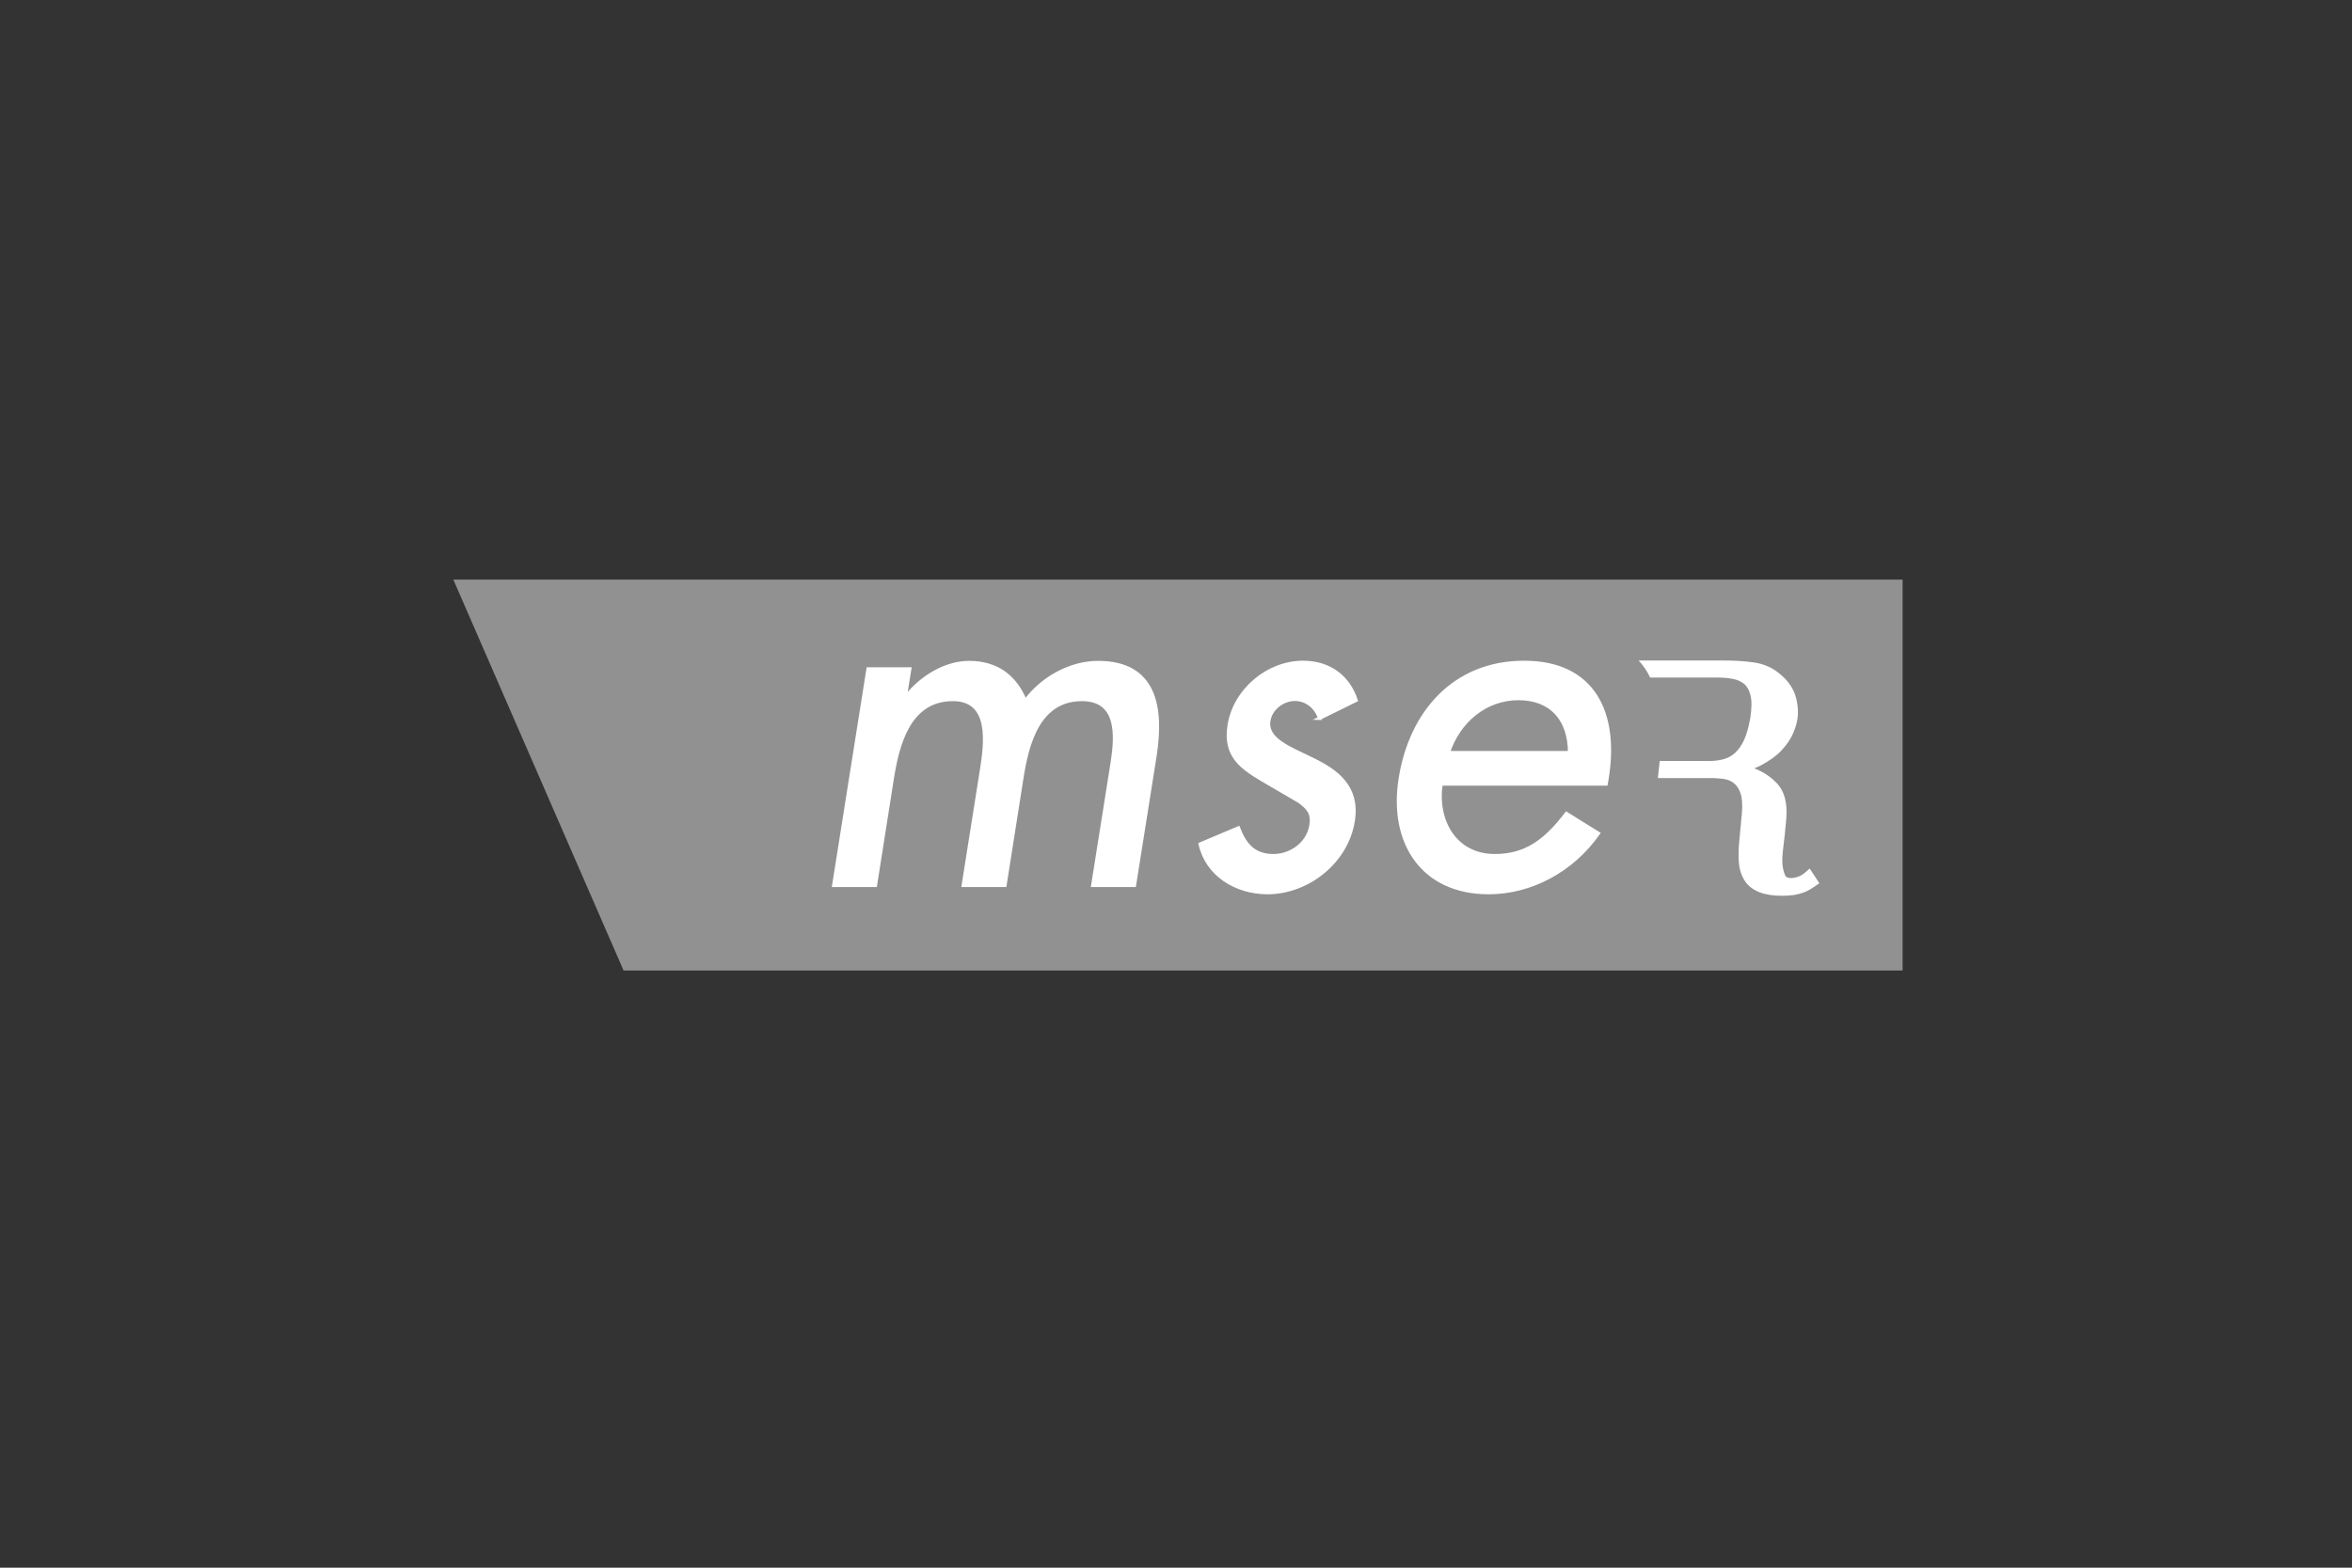 <?xml version="1.0" encoding="UTF-8"?>
<svg id="Calque_6" xmlns="http://www.w3.org/2000/svg" version="1.1" viewBox="0 0 150 100">
  <rect x="0" y="0" width="150" height="100" fill="#333333" stroke="none"/>
  <!-- Generator: Adobe Illustrator 29.3.1, SVG Export Plug-In . SVG Version: 2.1.0 Build 151)  -->
  <defs>
    <style>
      .st0 {
        fill: #919191;
      }

      .st1 {
        fill: #fff;
      }

      .st2 {
        fill: none;
        stroke: #fff;
        stroke-miterlimit: 10;
        stroke-width: .21px;
      }
    </style>
  </defs>
  <g id="MSER">
    <g>
      <polygon class="st0" points="28.91 36.97 121.34 36.97 121.34 61.91 39.77 61.91 28.91 36.97"/>
      <path class="st1" d="M57.74,44.41h.06c.96-1.21,2.49-2.15,4-2.15,1.8,0,2.95.91,3.59,2.45,1.09-1.48,2.9-2.45,4.64-2.45,3.63,0,4.12,2.83,3.63,5.96l-1.31,8.26h-2.66l1.24-7.82c.28-1.77.4-4.04-1.93-4.04-2.83,0-3.51,2.95-3.84,5.07l-1.07,6.79h-2.66l1.16-7.32c.29-1.8.63-4.54-1.82-4.54-2.83,0-3.53,2.92-3.87,5.07l-1.07,6.79h-2.66l2.19-13.81h2.66l-.28,1.74Z"/>
      <path class="st2" d="M57.74,44.41h.06c.96-1.21,2.49-2.15,4-2.15,1.8,0,2.95.91,3.59,2.45,1.09-1.48,2.9-2.45,4.64-2.45,3.63,0,4.12,2.83,3.63,5.96l-1.31,8.26h-2.66l1.24-7.82c.28-1.77.4-4.04-1.93-4.04-2.83,0-3.51,2.95-3.84,5.07l-1.07,6.79h-2.66l1.16-7.32c.29-1.8.63-4.54-1.82-4.54-2.83,0-3.53,2.92-3.87,5.07l-1.07,6.79h-2.66l2.19-13.81h2.66l-.28,1.74Z"/>
      <path class="st1" d="M84.16,45.82c-.22-.68-.81-1.21-1.58-1.21s-1.54.59-1.66,1.36c-.19,1.21,1.32,1.74,2.82,2.48,1.51.74,2.91,1.74,2.56,3.92-.42,2.63-2.91,4.57-5.47,4.57-2.01,0-3.86-1.15-4.29-3.1l2.44-1.03c.4,1.03.96,1.77,2.23,1.77,1.12,0,2.22-.77,2.4-1.95.12-.74-.18-1.09-.74-1.5l-2.38-1.39c-1.4-.83-2.4-1.59-2.1-3.48.36-2.24,2.46-4.01,4.71-4.01,1.68,0,2.89.91,3.39,2.42l-2.34,1.15Z"/>
      <path class="st2" d="M84.16,45.82c-.22-.68-.81-1.21-1.58-1.21s-1.54.59-1.66,1.36c-.19,1.21,1.32,1.74,2.82,2.48,1.51.74,2.91,1.74,2.56,3.92-.42,2.63-2.91,4.57-5.47,4.57-2.01,0-3.86-1.15-4.29-3.1l2.44-1.03c.4,1.03.96,1.77,2.23,1.77,1.12,0,2.22-.77,2.4-1.95.12-.74-.18-1.09-.74-1.5l-2.38-1.39c-1.4-.83-2.4-1.59-2.1-3.48.36-2.24,2.46-4.01,4.71-4.01,1.68,0,2.89.91,3.39,2.42l-2.34,1.15Z"/>
      <path class="st1" d="M91.9,50.01c-.34,2.36.9,4.57,3.44,4.57,2.04,0,3.29-1.03,4.56-2.69l2.04,1.27c-1.68,2.39-4.32,3.78-7,3.78-4.22,0-6.28-3.19-5.64-7.26.67-4.25,3.45-7.43,7.9-7.43s5.95,3.25,5.3,7.35l-.07.41h-10.53ZM100.1,48.01c0-2.07-1.13-3.45-3.26-3.45s-3.83,1.48-4.47,3.45h7.73Z"/>
      <path class="st2" d="M91.9,50.01c-.34,2.36.9,4.57,3.44,4.57,2.04,0,3.29-1.03,4.56-2.69l2.04,1.27c-1.68,2.39-4.32,3.78-7,3.78-4.22,0-6.28-3.19-5.64-7.26.67-4.25,3.45-7.43,7.9-7.43s5.95,3.25,5.3,7.35l-.07.41h-10.53ZM100.1,48.01c0-2.07-1.13-3.45-3.26-3.45s-3.83,1.48-4.47,3.45h7.73Z"/>
      <path class="st1" d="M115.34,56c-.17.14-.35.25-.55.31-.2.07-.38.1-.55.1-.38,0-.64-.14-.76-.41-.12-.28-.2-.58-.22-.92-.01-.22,0-.5.03-.83.04-.33.08-.67.12-1.02.04-.35.07-.7.1-1.03.02-.33.02-.63-.01-.89-.06-.45-.22-.81-.49-1.09-.27-.28-.58-.51-.92-.68-.35-.17-.7-.29-1.05-.36-.35-.07-.63-.12-.84-.15v-.04c.79-.09,1.43-.27,1.94-.54.51-.27.91-.56,1.21-.89.3-.32.51-.64.64-.94.13-.31.21-.56.24-.76.07-.39.04-.81-.07-1.26-.12-.45-.37-.85-.78-1.2-.45-.41-.96-.65-1.54-.74-.58-.09-1.26-.13-2.04-.13-.16,0-.31,0-.47,0h-3.53s.18.28.18.28h1.06s.47,0,.47,0c.17,0,.22,0,.41,0h.19s.14,0,.14,0h.63c.25,0,.48,0,.72,0,.34,0,.69.03,1.02.1.34.07.63.2.88.41.25.21.43.52.53.93.11.41.1.96-.01,1.64-.1.6-.25,1.1-.44,1.49-.19.39-.41.7-.67.93-.26.23-.55.39-.87.48-.32.09-.67.14-1.03.14h-3.12v.28h3.23c.22,0,.49.02.78.05.3.03.58.13.83.3.25.17.46.44.6.81.15.37.19.88.13,1.53l-.17,1.79c-.05.5-.05.93-.02,1.31.03.37.14.69.3.94.17.26.42.45.74.58.33.13.76.2,1.29.2.28,0,.51-.02.71-.05.2-.03.37-.08.51-.13.14-.05.26-.11.36-.17.1-.06.18-.11.26-.17l-.14-.22Z"/>
      <path class="st1" d="M115.43,55.39l-.35.3c-.13.11-.27.19-.42.24-.15.05-.3.08-.42.08-.31,0-.37-.12-.39-.17-.1-.23-.16-.49-.18-.78-.01-.2,0-.45.03-.75.04-.33.08-.67.12-1.02.04-.36.07-.71.1-1.05.03-.36.02-.69-.02-.98-.07-.53-.27-.98-.6-1.32-.3-.31-.65-.57-1.04-.76-.12-.06-.25-.12-.38-.17.16-.06.31-.13.44-.2.55-.29.99-.61,1.32-.97.33-.36.57-.72.72-1.07.14-.34.22-.61.26-.84.08-.45.05-.93-.08-1.43-.14-.52-.44-1-.9-1.4-.5-.46-1.09-.74-1.75-.84-.6-.09-1.3-.13-2.1-.13h-.47s-4.82,0-4.82,0c.04.04.08.08.11.12.25.29.46.61.63.97h1.79s.66,0,.66,0h.41s1.49,0,1.49,0c.32,0,.63.03.95.09.27.05.5.16.7.32.18.15.32.4.4.73.09.35.08.85-.02,1.47-.1.56-.23,1.03-.4,1.39-.16.34-.35.61-.57.81-.21.19-.45.32-.71.39-.28.08-.59.12-.92.12h-3.17l-.12,1.09h3.41c.21,0,.46.02.74.05.23.03.45.1.65.24.18.12.34.33.45.62.12.31.16.76.11,1.34l-.17,1.79c-.05.52-.05.99-.02,1.38.04.44.17.82.37,1.13.21.33.53.57.93.73.38.15.85.23,1.44.23.3,0,.56-.02.78-.05.22-.04.42-.09.58-.15.16-.06.31-.13.43-.2.1-.06.19-.12.28-.18l.32-.22-.61-.93ZM111.97,47.56c.2-.42.36-.96.47-1.6.13-.75.13-1.34,0-1.81-.12-.45-.32-.82-.59-1.08.47.08.88.29,1.26.63.34.3.56.63.65,1,.1.39.12.75.06,1.09-.03.17-.1.39-.22.67-.11.26-.29.54-.56.82-.27.29-.64.56-1.11.8-.12.07-.26.13-.4.18.16-.2.3-.44.42-.7M112.52,56.15c-.25-.1-.43-.24-.55-.43-.13-.2-.21-.45-.24-.76-.03-.35-.03-.76.02-1.23l.17-1.79c.07-.73.01-1.29-.16-1.72-.08-.19-.17-.36-.27-.51.14.05.29.11.43.18.3.15.58.35.81.59.21.22.33.5.38.86.03.23.03.51.01.81-.02.33-.06.67-.1,1.02-.04.35-.08.7-.12,1.02-.04.36-.05.65-.03.9.02.39.11.75.25,1.07.02.04.04.09.07.13-.26-.03-.48-.07-.66-.15"/>
    </g>
  </g>
</svg>